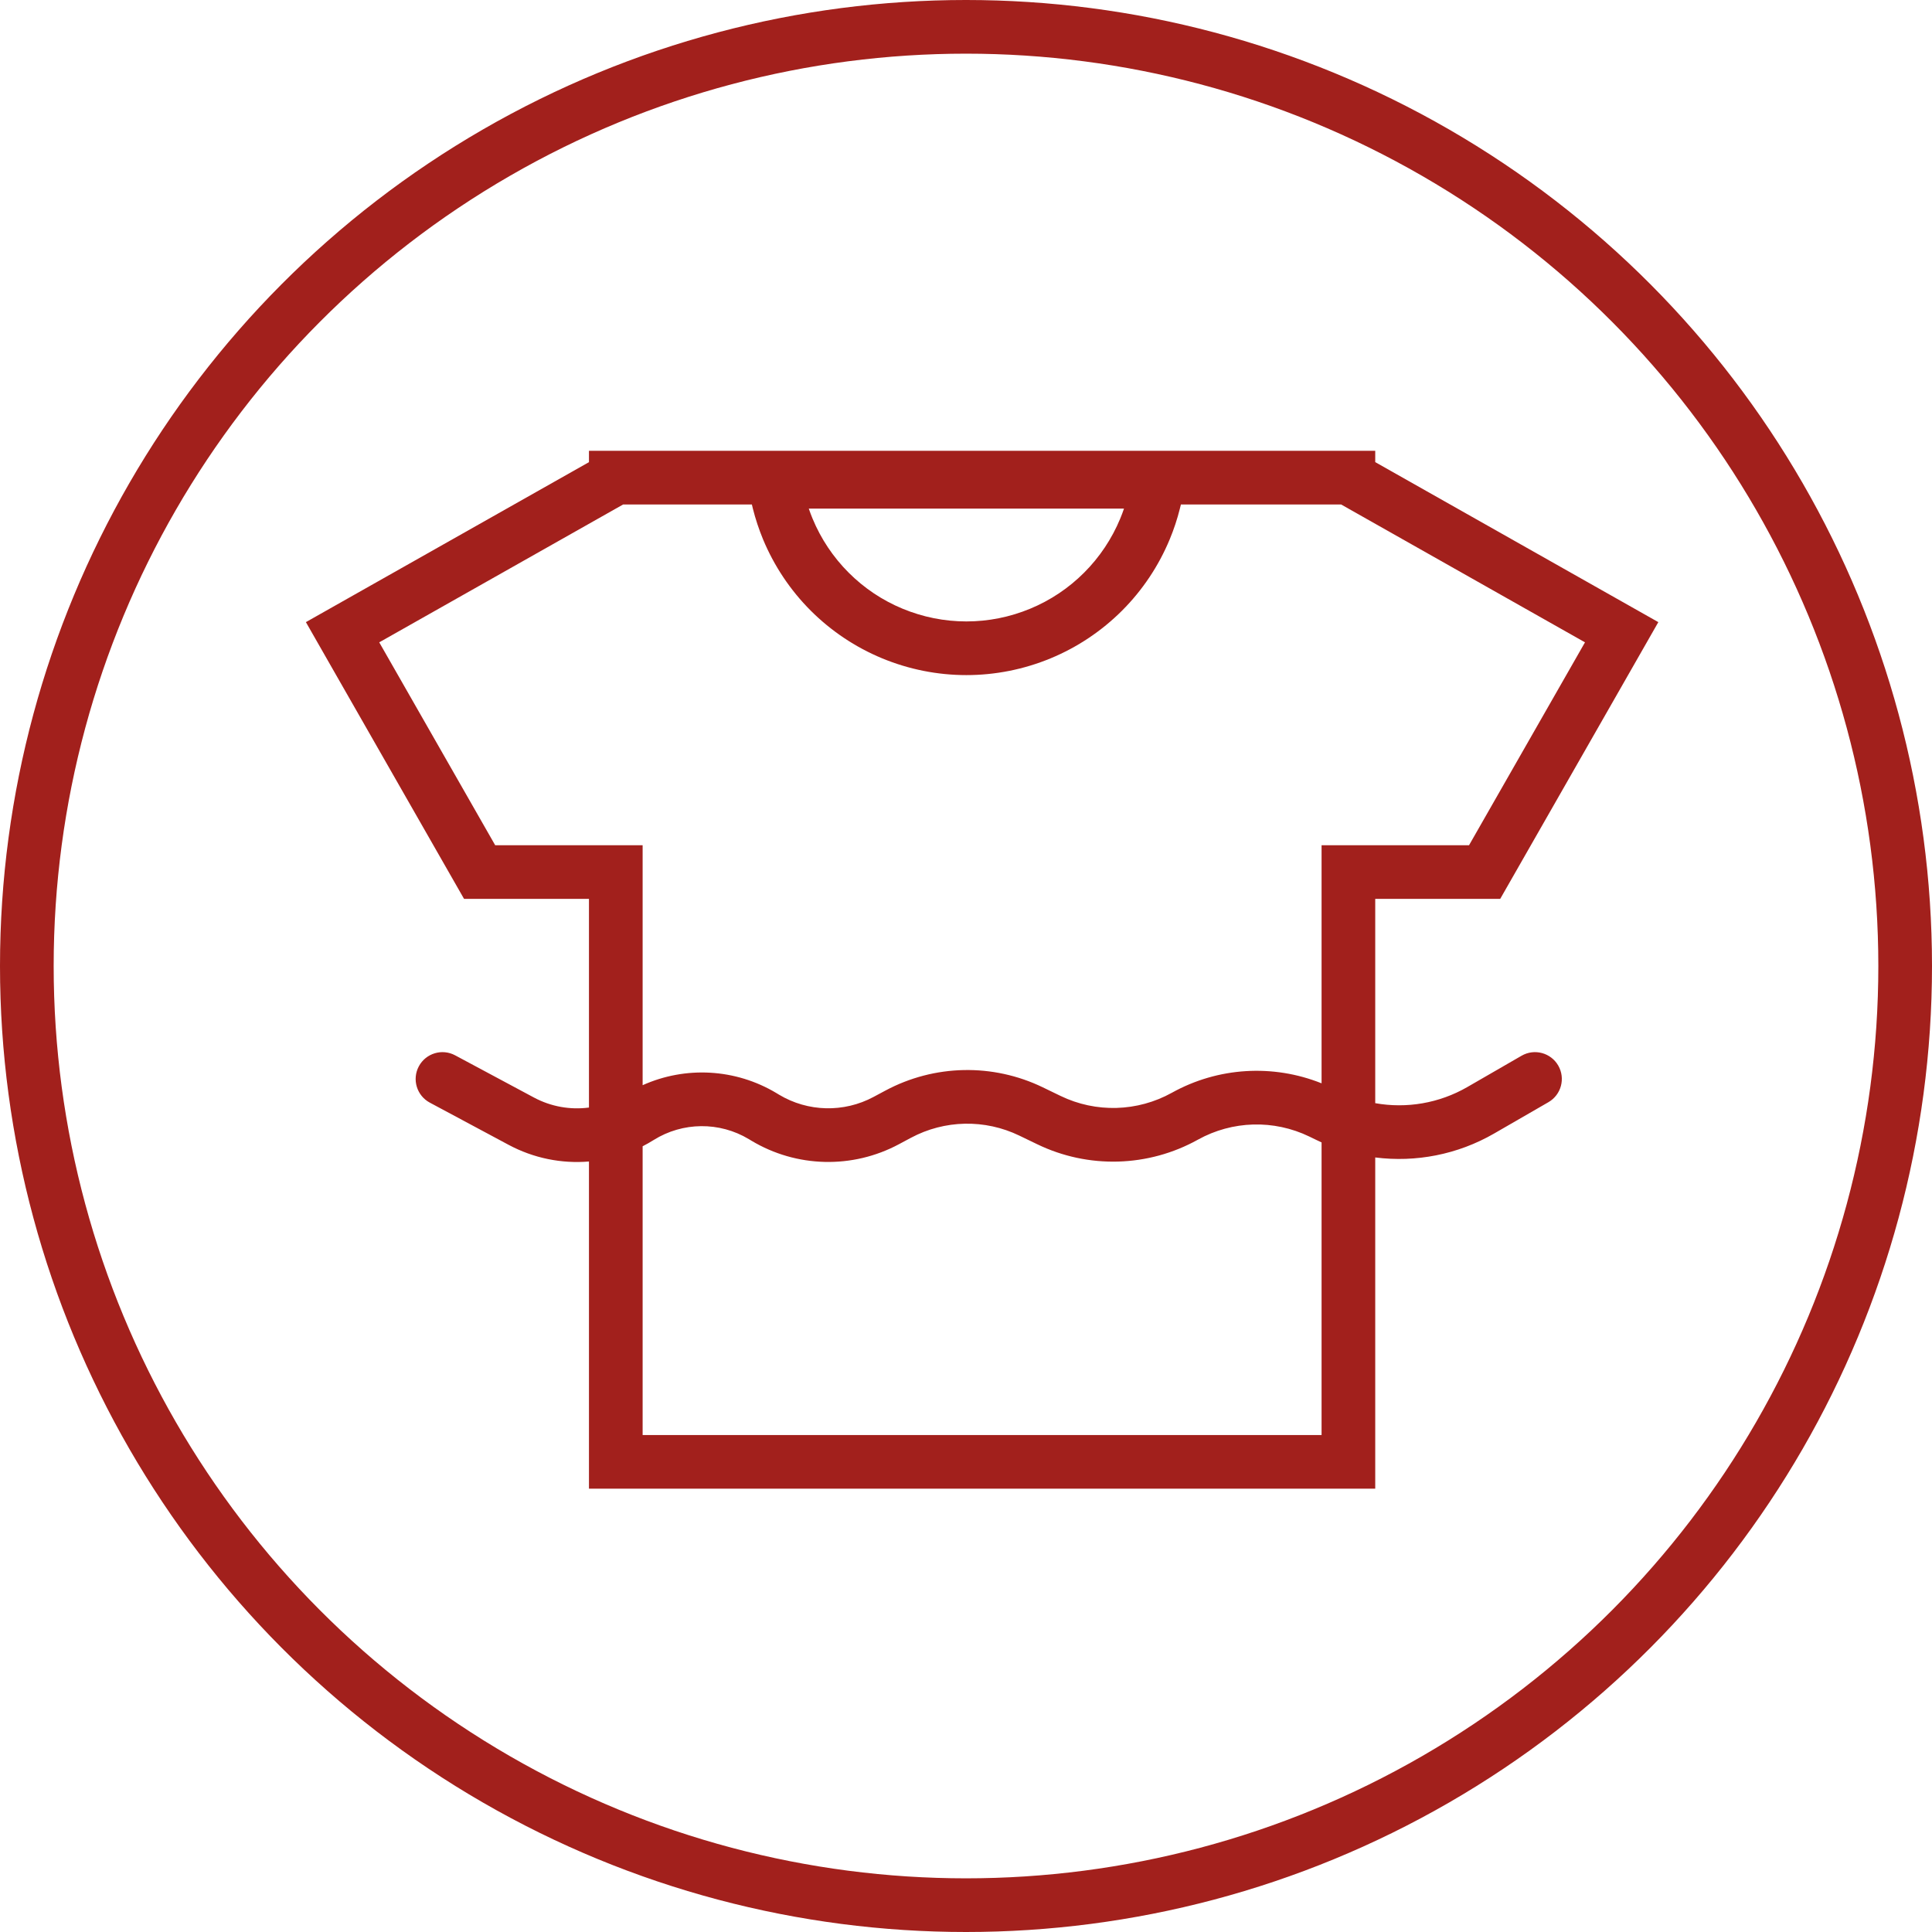 <svg width="72" height="72" viewBox="0 0 72 72" fill="none" xmlns="http://www.w3.org/2000/svg">
<circle cx="36" cy="36" r="35" stroke="#A2201C" stroke-width="2"/>
<path fill-rule="evenodd" clip-rule="evenodd" d="M23.949 31.499V33.499V40.442C25.545 39.725 27.409 39.821 28.936 40.737L29.03 40.794C30.108 41.441 31.447 41.473 32.555 40.879L32.998 40.642C34.821 39.666 37 39.621 38.861 40.521L39.522 40.841C40.842 41.48 42.39 41.436 43.672 40.724C45.391 39.769 47.441 39.647 49.251 40.372V33.499V31.499H51.251H54.747L59.068 23.938L50.267 18.963L49.979 18.8H44.009C43.997 18.852 43.984 18.903 43.971 18.954C43.874 19.342 43.748 19.723 43.594 20.094C43.182 21.089 42.578 21.994 41.816 22.756C41.054 23.517 40.15 24.122 39.154 24.534C38.159 24.946 37.092 25.159 36.014 25.159C34.937 25.159 33.87 24.946 32.875 24.534C31.879 24.122 30.975 23.517 30.213 22.756C29.451 21.994 28.847 21.089 28.434 20.094C28.281 19.723 28.155 19.342 28.057 18.954C28.044 18.903 28.032 18.852 28.02 18.8H23.223L22.933 18.964L14.133 23.938L18.454 31.499H21.949H23.949ZM51.251 41.112V35.499V33.499H53.251H55.908L60.809 24.922L61.801 23.185L60.06 22.201L51.251 17.222V16.8H50.505H49.251H23.949H22.697H21.949V17.223L13.141 22.201L11.4 23.185L12.392 24.922L17.294 33.499H19.949H21.949V35.499V41.275C21.255 41.367 20.538 41.244 19.899 40.902L16.962 39.329C16.476 39.068 15.87 39.251 15.609 39.738C15.348 40.225 15.531 40.831 16.018 41.092L18.955 42.665C19.889 43.165 20.929 43.371 21.949 43.286V53.479V55.479H23.949H49.251H51.251V53.479V43.135C52.765 43.327 54.323 43.027 55.68 42.244L57.704 41.076C58.183 40.8 58.347 40.189 58.071 39.71C57.795 39.232 57.183 39.068 56.705 39.344L54.681 40.512C53.631 41.117 52.415 41.32 51.251 41.112ZM49.251 42.574C49.187 42.545 49.124 42.515 49.061 42.485L48.793 42.355C47.473 41.717 45.925 41.76 44.643 42.472C42.792 43.501 40.557 43.564 38.651 42.641L37.99 42.322C36.705 41.7 35.201 41.731 33.943 42.405L33.5 42.642C31.771 43.568 29.683 43.518 28.001 42.509L27.907 42.452C26.813 41.796 25.443 41.808 24.361 42.484C24.227 42.569 24.089 42.646 23.949 42.718V53.479H49.251V42.574ZM41.747 19.328C41.798 19.205 41.845 19.08 41.888 18.954H36.014L30.141 18.954C30.184 19.08 30.231 19.205 30.282 19.328C30.594 20.081 31.051 20.765 31.627 21.341C32.203 21.918 32.887 22.375 33.64 22.686C34.393 22.998 35.2 23.159 36.014 23.159C36.829 23.159 37.636 22.998 38.389 22.686C39.142 22.375 39.826 21.918 40.402 21.341C40.978 20.765 41.435 20.081 41.747 19.328Z" fill="#A2201C"/>
</svg>
